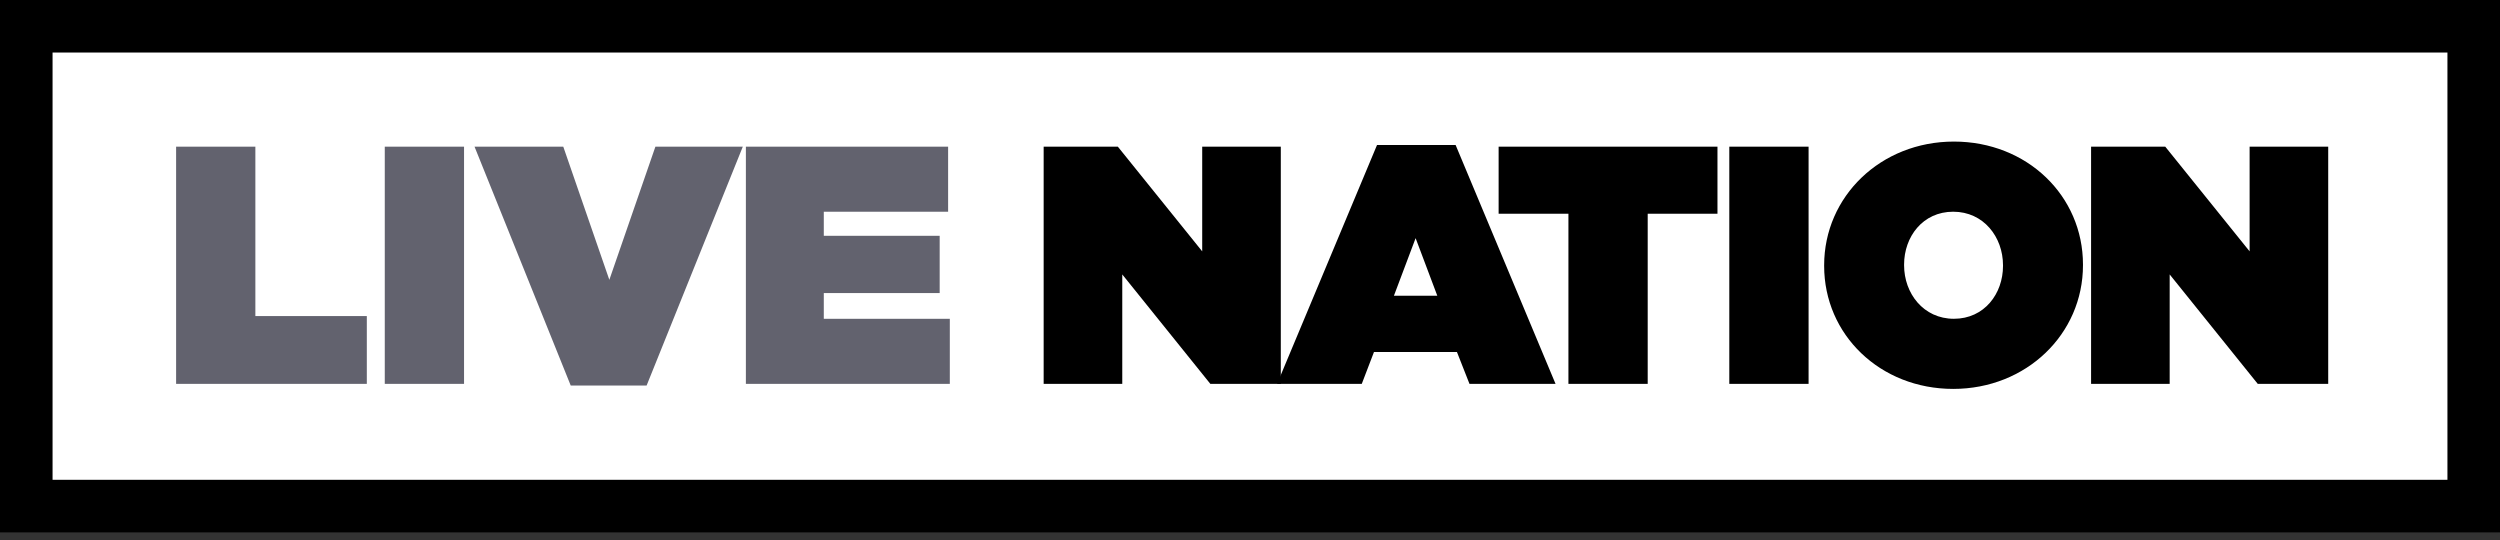<svg width="162" height="35" viewBox="0 0 162 35" fill="none" xmlns="http://www.w3.org/2000/svg">
<rect x="0" y="0" width="162" height="35" fill="#333333" stroke="none"/>
<g clip-path="url(#clip0_1636_4771)">
<path d="M1.314 1.46H160.723V33.181H1.314V1.46Z" fill="white"/>
<path d="M11.412 9.504H16.548V20.482H23.77V24.873H11.412V9.504ZM24.933 9.504H30.07V24.873H24.933V9.504ZM30.75 9.504H36.5L39.485 18.133L42.47 9.504H48.134L41.9 24.983H36.983L30.75 9.504ZM48.333 9.504H61.438V13.719H53.382V15.278H60.891V18.989H53.382V20.659H61.548V24.873H48.333V9.504Z" fill="#62626E"/>
<path d="M67.629 9.504H72.436L77.903 16.288V9.504H82.996V24.873H78.429L72.723 17.783V24.873H67.629V9.504Z" fill="black"/>
<path d="M89.23 9.394H94.323L100.799 24.874H95.222L94.41 22.811H89.033L88.243 24.874H82.756L89.232 9.394H89.23ZM93.137 19.164L91.732 15.432L90.326 19.164H93.135H93.137ZM101.632 13.852H97.111V9.504H111.292V13.852H106.771V24.874H101.634V13.852H101.632ZM112.059 9.504H117.196V24.874H112.059V9.504ZM118.205 17.231V17.188C118.205 12.73 121.87 9.174 126.613 9.174C131.356 9.174 134.977 12.687 134.977 17.144V17.188C134.977 21.645 131.31 25.201 126.569 25.201C121.829 25.201 118.205 21.689 118.205 17.231ZM129.795 17.231V17.188C129.795 15.365 128.543 13.719 126.567 13.719C124.592 13.719 123.385 15.345 123.385 17.144V17.188C123.385 19.01 124.637 20.657 126.613 20.657C128.588 20.657 129.795 19.031 129.795 17.231ZM135.502 9.504H140.309L145.775 16.288V9.504H150.868V24.874H146.302L140.595 17.783V24.874H135.502V9.504Z" fill="black"/>
<path d="M162 34.5H0V0H162V34.5ZM3.406 31.093H158.594V3.406H3.406V31.093Z" fill="black"/>
</g>
<defs>
<clipPath id="clip0_1636_4771">
<rect width="162" height="34.5" fill="white"/>
</clipPath>
</defs>
</svg>
